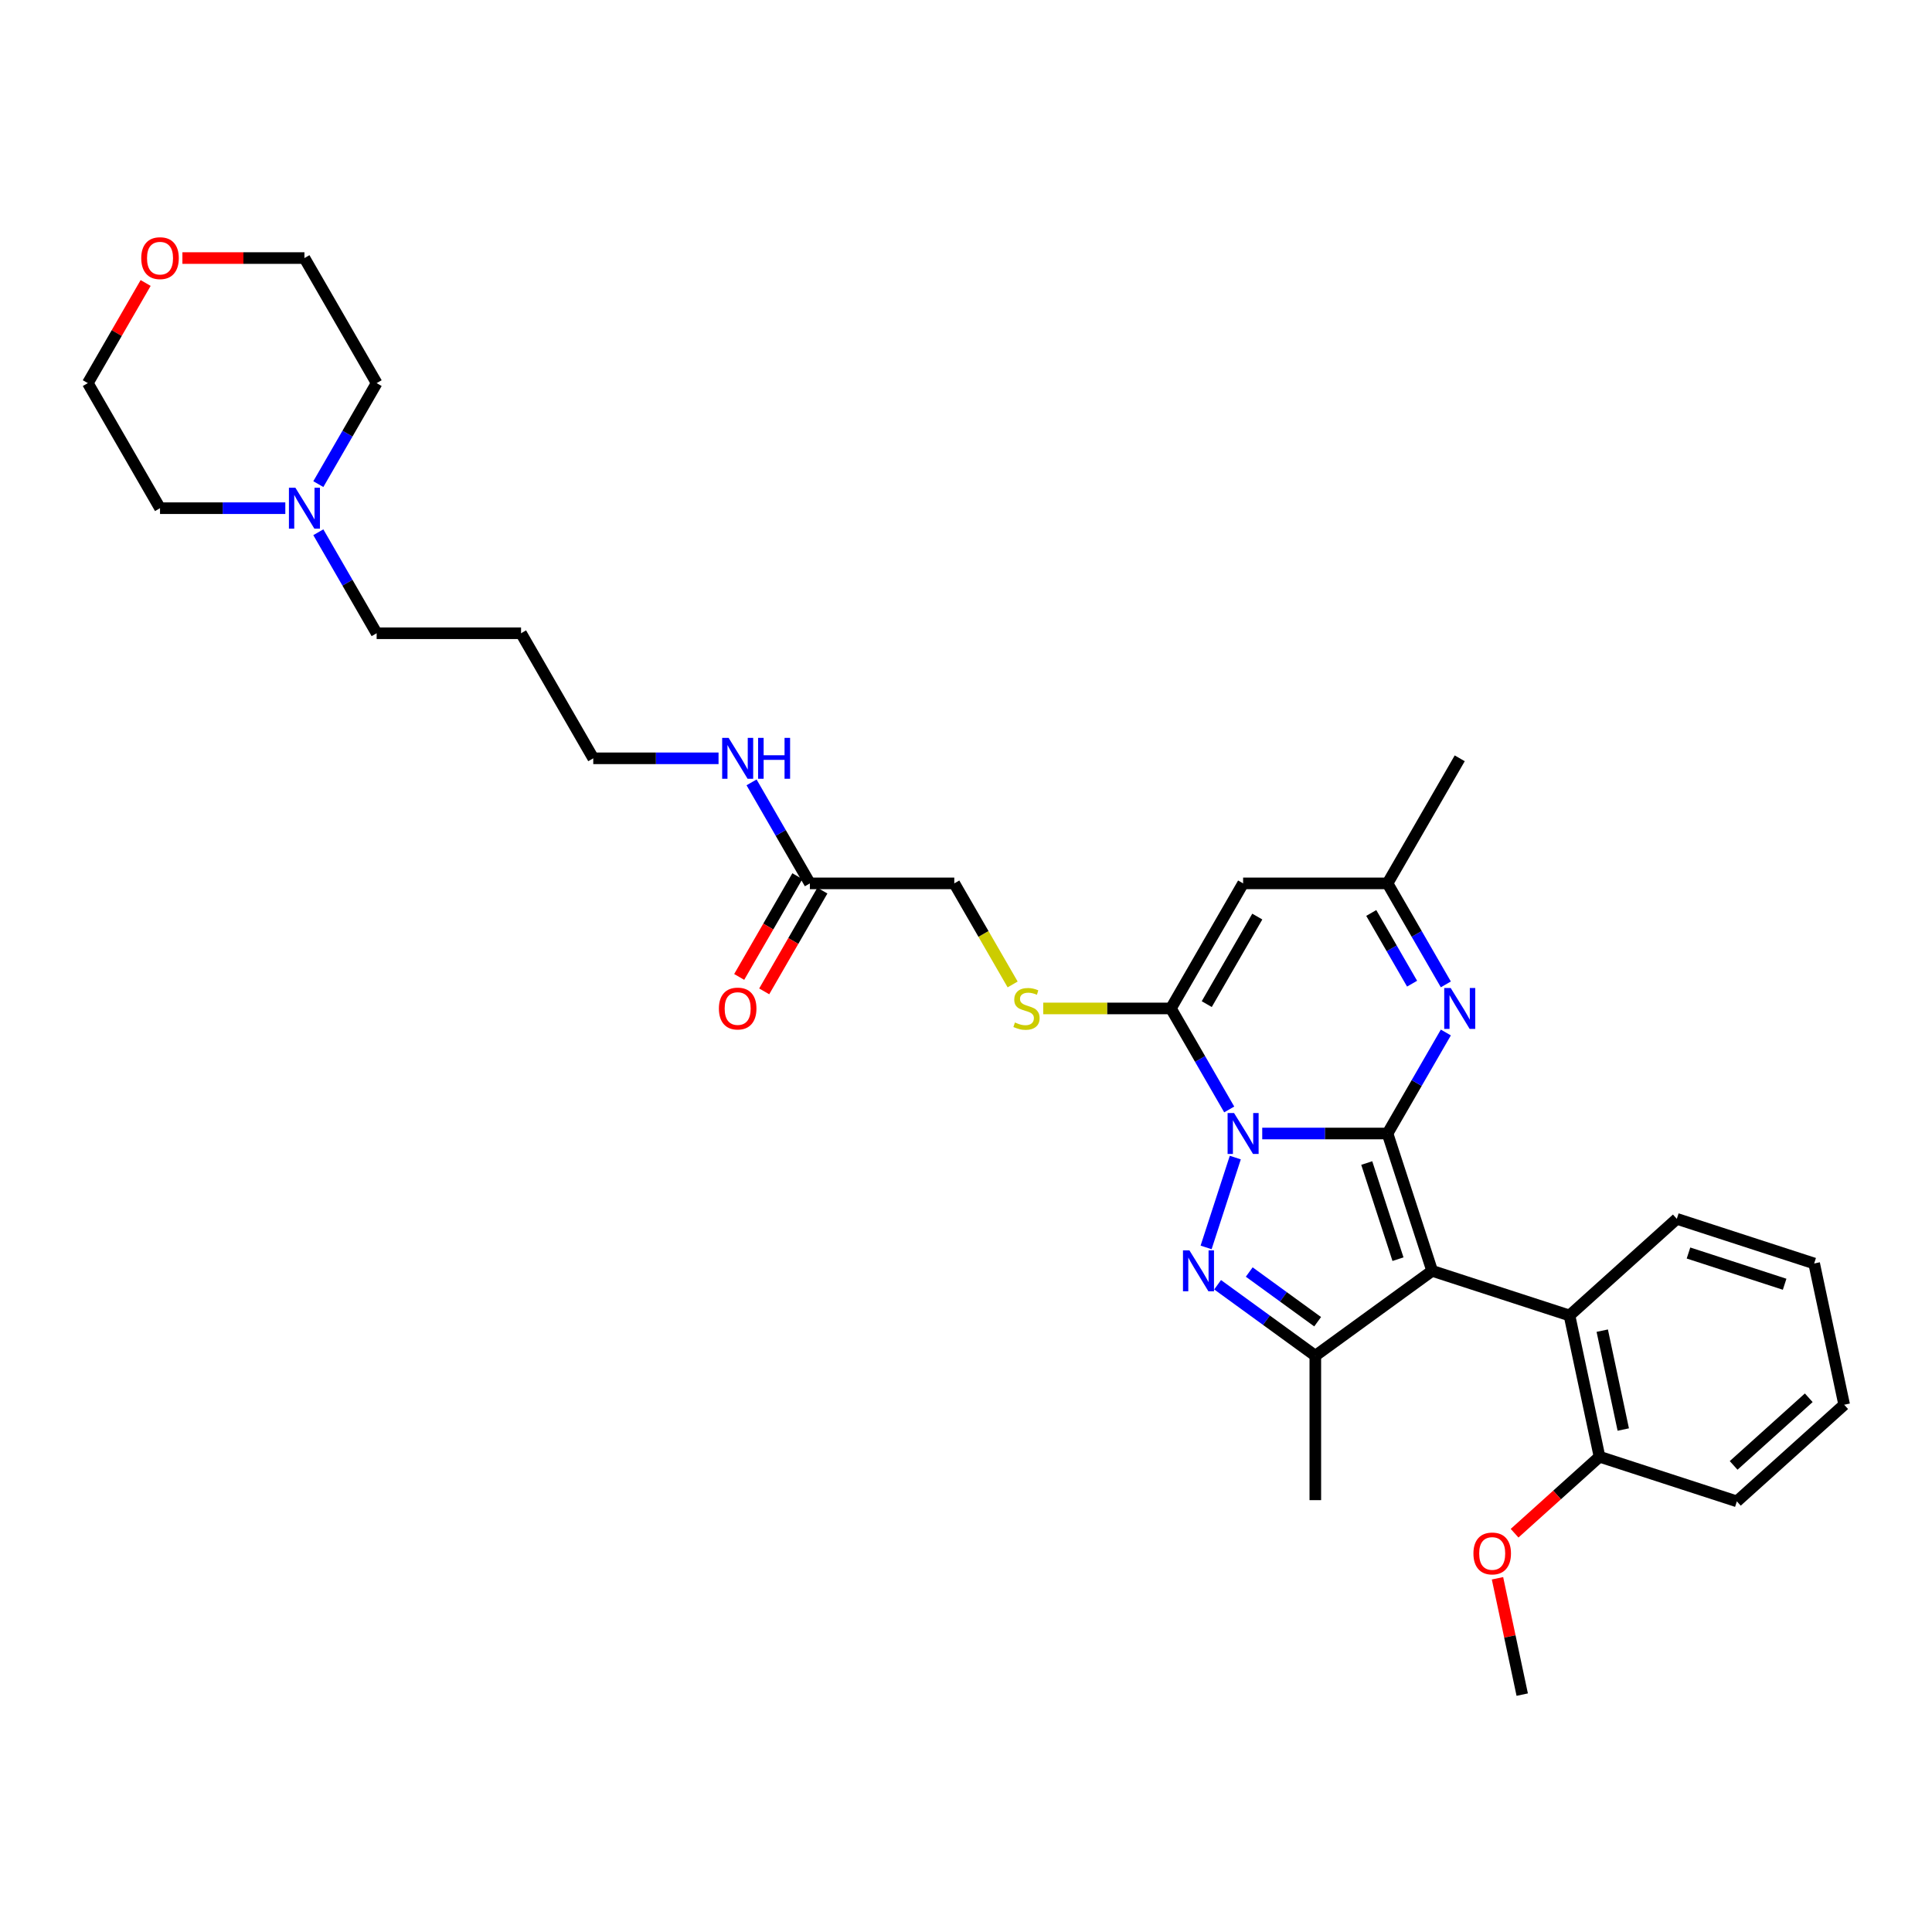 <?xml version='1.0' encoding='iso-8859-1'?>
<svg version='1.1' baseProfile='full'
              xmlns='http://www.w3.org/2000/svg'
                      xmlns:rdkit='http://www.rdkit.org/xml'
                      xmlns:xlink='http://www.w3.org/1999/xlink'
                  xml:space='preserve'
width='1000px' height='1000px' viewBox='0 0 1000 1000'>
<!-- END OF HEADER -->
<rect style='opacity:1.0;fill:#FFFFFF;stroke:none' width='1000' height='1000' x='0' y='0'> </rect>
<path class='bond-0' d='M 718.18,586.702 L 685.755,586.702' style='fill:none;fill-rule:evenodd;stroke:#000000;stroke-width:6px;stroke-linecap:butt;stroke-linejoin:miter;stroke-opacity:1' />
<path class='bond-0' d='M 685.755,586.702 L 653.33,586.702' style='fill:none;fill-rule:evenodd;stroke:#0000FF;stroke-width:6px;stroke-linecap:butt;stroke-linejoin:miter;stroke-opacity:1' />
<path class='bond-1' d='M 718.18,586.702 L 741.279,657.791' style='fill:none;fill-rule:evenodd;stroke:#000000;stroke-width:6px;stroke-linecap:butt;stroke-linejoin:miter;stroke-opacity:1' />
<path class='bond-1' d='M 707.427,601.985 L 723.596,651.748' style='fill:none;fill-rule:evenodd;stroke:#000000;stroke-width:6px;stroke-linecap:butt;stroke-linejoin:miter;stroke-opacity:1' />
<path class='bond-5' d='M 718.18,586.702 L 733.272,560.562' style='fill:none;fill-rule:evenodd;stroke:#000000;stroke-width:6px;stroke-linecap:butt;stroke-linejoin:miter;stroke-opacity:1' />
<path class='bond-5' d='M 733.272,560.562 L 748.364,534.422' style='fill:none;fill-rule:evenodd;stroke:#0000FF;stroke-width:6px;stroke-linecap:butt;stroke-linejoin:miter;stroke-opacity:1' />
<path class='bond-2' d='M 639.387,599.155 L 624.275,645.666' style='fill:none;fill-rule:evenodd;stroke:#0000FF;stroke-width:6px;stroke-linecap:butt;stroke-linejoin:miter;stroke-opacity:1' />
<path class='bond-3' d='M 636.243,574.249 L 621.151,548.109' style='fill:none;fill-rule:evenodd;stroke:#0000FF;stroke-width:6px;stroke-linecap:butt;stroke-linejoin:miter;stroke-opacity:1' />
<path class='bond-3' d='M 621.151,548.109 L 606.059,521.969' style='fill:none;fill-rule:evenodd;stroke:#000000;stroke-width:6px;stroke-linecap:butt;stroke-linejoin:miter;stroke-opacity:1' />
<path class='bond-4' d='M 741.279,657.791 L 680.807,701.727' style='fill:none;fill-rule:evenodd;stroke:#000000;stroke-width:6px;stroke-linecap:butt;stroke-linejoin:miter;stroke-opacity:1' />
<path class='bond-7' d='M 741.279,657.791 L 812.368,680.889' style='fill:none;fill-rule:evenodd;stroke:#000000;stroke-width:6px;stroke-linecap:butt;stroke-linejoin:miter;stroke-opacity:1' />
<path class='bond-32' d='M 630.231,664.982 L 655.519,683.354' style='fill:none;fill-rule:evenodd;stroke:#0000FF;stroke-width:6px;stroke-linecap:butt;stroke-linejoin:miter;stroke-opacity:1' />
<path class='bond-32' d='M 655.519,683.354 L 680.807,701.727' style='fill:none;fill-rule:evenodd;stroke:#000000;stroke-width:6px;stroke-linecap:butt;stroke-linejoin:miter;stroke-opacity:1' />
<path class='bond-32' d='M 646.605,658.399 L 664.306,671.26' style='fill:none;fill-rule:evenodd;stroke:#0000FF;stroke-width:6px;stroke-linecap:butt;stroke-linejoin:miter;stroke-opacity:1' />
<path class='bond-32' d='M 664.306,671.26 L 682.008,684.121' style='fill:none;fill-rule:evenodd;stroke:#000000;stroke-width:6px;stroke-linecap:butt;stroke-linejoin:miter;stroke-opacity:1' />
<path class='bond-9' d='M 606.059,521.969 L 573.014,521.969' style='fill:none;fill-rule:evenodd;stroke:#000000;stroke-width:6px;stroke-linecap:butt;stroke-linejoin:miter;stroke-opacity:1' />
<path class='bond-9' d='M 573.014,521.969 L 539.968,521.969' style='fill:none;fill-rule:evenodd;stroke:#CCCC00;stroke-width:6px;stroke-linecap:butt;stroke-linejoin:miter;stroke-opacity:1' />
<path class='bond-33' d='M 606.059,521.969 L 643.433,457.236' style='fill:none;fill-rule:evenodd;stroke:#000000;stroke-width:6px;stroke-linecap:butt;stroke-linejoin:miter;stroke-opacity:1' />
<path class='bond-33' d='M 624.612,519.734 L 650.774,474.421' style='fill:none;fill-rule:evenodd;stroke:#000000;stroke-width:6px;stroke-linecap:butt;stroke-linejoin:miter;stroke-opacity:1' />
<path class='bond-17' d='M 680.807,701.727 L 680.807,776.474' style='fill:none;fill-rule:evenodd;stroke:#000000;stroke-width:6px;stroke-linecap:butt;stroke-linejoin:miter;stroke-opacity:1' />
<path class='bond-8' d='M 748.364,509.516 L 733.272,483.376' style='fill:none;fill-rule:evenodd;stroke:#0000FF;stroke-width:6px;stroke-linecap:butt;stroke-linejoin:miter;stroke-opacity:1' />
<path class='bond-8' d='M 733.272,483.376 L 718.18,457.236' style='fill:none;fill-rule:evenodd;stroke:#000000;stroke-width:6px;stroke-linecap:butt;stroke-linejoin:miter;stroke-opacity:1' />
<path class='bond-8' d='M 730.89,509.149 L 720.326,490.851' style='fill:none;fill-rule:evenodd;stroke:#0000FF;stroke-width:6px;stroke-linecap:butt;stroke-linejoin:miter;stroke-opacity:1' />
<path class='bond-8' d='M 720.326,490.851 L 709.761,472.553' style='fill:none;fill-rule:evenodd;stroke:#000000;stroke-width:6px;stroke-linecap:butt;stroke-linejoin:miter;stroke-opacity:1' />
<path class='bond-6' d='M 643.433,457.236 L 718.18,457.236' style='fill:none;fill-rule:evenodd;stroke:#000000;stroke-width:6px;stroke-linecap:butt;stroke-linejoin:miter;stroke-opacity:1' />
<path class='bond-12' d='M 812.368,680.889 L 827.908,754.003' style='fill:none;fill-rule:evenodd;stroke:#000000;stroke-width:6px;stroke-linecap:butt;stroke-linejoin:miter;stroke-opacity:1' />
<path class='bond-12' d='M 829.322,688.748 L 840.2,739.928' style='fill:none;fill-rule:evenodd;stroke:#000000;stroke-width:6px;stroke-linecap:butt;stroke-linejoin:miter;stroke-opacity:1' />
<path class='bond-21' d='M 812.368,680.889 L 867.916,630.874' style='fill:none;fill-rule:evenodd;stroke:#000000;stroke-width:6px;stroke-linecap:butt;stroke-linejoin:miter;stroke-opacity:1' />
<path class='bond-24' d='M 718.18,457.236 L 755.554,392.503' style='fill:none;fill-rule:evenodd;stroke:#000000;stroke-width:6px;stroke-linecap:butt;stroke-linejoin:miter;stroke-opacity:1' />
<path class='bond-15' d='M 524.14,509.546 L 509.039,483.391' style='fill:none;fill-rule:evenodd;stroke:#CCCC00;stroke-width:6px;stroke-linecap:butt;stroke-linejoin:miter;stroke-opacity:1' />
<path class='bond-15' d='M 509.039,483.391 L 493.938,457.236' style='fill:none;fill-rule:evenodd;stroke:#000000;stroke-width:6px;stroke-linecap:butt;stroke-linejoin:miter;stroke-opacity:1' />
<path class='bond-10' d='M 164.765,275.49 L 179.857,301.63' style='fill:none;fill-rule:evenodd;stroke:#0000FF;stroke-width:6px;stroke-linecap:butt;stroke-linejoin:miter;stroke-opacity:1' />
<path class='bond-10' d='M 179.857,301.63 L 194.949,327.77' style='fill:none;fill-rule:evenodd;stroke:#000000;stroke-width:6px;stroke-linecap:butt;stroke-linejoin:miter;stroke-opacity:1' />
<path class='bond-22' d='M 147.679,263.037 L 115.254,263.037' style='fill:none;fill-rule:evenodd;stroke:#0000FF;stroke-width:6px;stroke-linecap:butt;stroke-linejoin:miter;stroke-opacity:1' />
<path class='bond-22' d='M 115.254,263.037 L 82.828,263.037' style='fill:none;fill-rule:evenodd;stroke:#000000;stroke-width:6px;stroke-linecap:butt;stroke-linejoin:miter;stroke-opacity:1' />
<path class='bond-23' d='M 164.765,250.584 L 179.857,224.444' style='fill:none;fill-rule:evenodd;stroke:#0000FF;stroke-width:6px;stroke-linecap:butt;stroke-linejoin:miter;stroke-opacity:1' />
<path class='bond-23' d='M 179.857,224.444 L 194.949,198.304' style='fill:none;fill-rule:evenodd;stroke:#000000;stroke-width:6px;stroke-linecap:butt;stroke-linejoin:miter;stroke-opacity:1' />
<path class='bond-11' d='M 419.191,457.236 L 493.938,457.236' style='fill:none;fill-rule:evenodd;stroke:#000000;stroke-width:6px;stroke-linecap:butt;stroke-linejoin:miter;stroke-opacity:1' />
<path class='bond-13' d='M 412.718,453.499 L 397.66,479.579' style='fill:none;fill-rule:evenodd;stroke:#000000;stroke-width:6px;stroke-linecap:butt;stroke-linejoin:miter;stroke-opacity:1' />
<path class='bond-13' d='M 397.66,479.579 L 382.603,505.659' style='fill:none;fill-rule:evenodd;stroke:#FF0000;stroke-width:6px;stroke-linecap:butt;stroke-linejoin:miter;stroke-opacity:1' />
<path class='bond-13' d='M 425.664,460.974 L 410.607,487.054' style='fill:none;fill-rule:evenodd;stroke:#000000;stroke-width:6px;stroke-linecap:butt;stroke-linejoin:miter;stroke-opacity:1' />
<path class='bond-13' d='M 410.607,487.054 L 395.55,513.134' style='fill:none;fill-rule:evenodd;stroke:#FF0000;stroke-width:6px;stroke-linecap:butt;stroke-linejoin:miter;stroke-opacity:1' />
<path class='bond-16' d='M 419.191,457.236 L 404.099,431.096' style='fill:none;fill-rule:evenodd;stroke:#000000;stroke-width:6px;stroke-linecap:butt;stroke-linejoin:miter;stroke-opacity:1' />
<path class='bond-16' d='M 404.099,431.096 L 389.007,404.956' style='fill:none;fill-rule:evenodd;stroke:#0000FF;stroke-width:6px;stroke-linecap:butt;stroke-linejoin:miter;stroke-opacity:1' />
<path class='bond-18' d='M 827.908,754.003 L 805.927,773.795' style='fill:none;fill-rule:evenodd;stroke:#000000;stroke-width:6px;stroke-linecap:butt;stroke-linejoin:miter;stroke-opacity:1' />
<path class='bond-18' d='M 805.927,773.795 L 783.946,793.587' style='fill:none;fill-rule:evenodd;stroke:#FF0000;stroke-width:6px;stroke-linecap:butt;stroke-linejoin:miter;stroke-opacity:1' />
<path class='bond-28' d='M 827.908,754.003 L 898.997,777.102' style='fill:none;fill-rule:evenodd;stroke:#000000;stroke-width:6px;stroke-linecap:butt;stroke-linejoin:miter;stroke-opacity:1' />
<path class='bond-14' d='M 94.414,133.571 L 125.995,133.571' style='fill:none;fill-rule:evenodd;stroke:#FF0000;stroke-width:6px;stroke-linecap:butt;stroke-linejoin:miter;stroke-opacity:1' />
<path class='bond-14' d='M 125.995,133.571 L 157.576,133.571' style='fill:none;fill-rule:evenodd;stroke:#000000;stroke-width:6px;stroke-linecap:butt;stroke-linejoin:miter;stroke-opacity:1' />
<path class='bond-35' d='M 75.38,146.472 L 60.417,172.388' style='fill:none;fill-rule:evenodd;stroke:#FF0000;stroke-width:6px;stroke-linecap:butt;stroke-linejoin:miter;stroke-opacity:1' />
<path class='bond-35' d='M 60.417,172.388 L 45.455,198.304' style='fill:none;fill-rule:evenodd;stroke:#000000;stroke-width:6px;stroke-linecap:butt;stroke-linejoin:miter;stroke-opacity:1' />
<path class='bond-25' d='M 371.921,392.503 L 339.496,392.503' style='fill:none;fill-rule:evenodd;stroke:#0000FF;stroke-width:6px;stroke-linecap:butt;stroke-linejoin:miter;stroke-opacity:1' />
<path class='bond-25' d='M 339.496,392.503 L 307.07,392.503' style='fill:none;fill-rule:evenodd;stroke:#000000;stroke-width:6px;stroke-linecap:butt;stroke-linejoin:miter;stroke-opacity:1' />
<path class='bond-29' d='M 775.103,816.921 L 781.502,847.027' style='fill:none;fill-rule:evenodd;stroke:#FF0000;stroke-width:6px;stroke-linecap:butt;stroke-linejoin:miter;stroke-opacity:1' />
<path class='bond-29' d='M 781.502,847.027 L 787.901,877.133' style='fill:none;fill-rule:evenodd;stroke:#000000;stroke-width:6px;stroke-linecap:butt;stroke-linejoin:miter;stroke-opacity:1' />
<path class='bond-19' d='M 194.949,327.77 L 269.697,327.77' style='fill:none;fill-rule:evenodd;stroke:#000000;stroke-width:6px;stroke-linecap:butt;stroke-linejoin:miter;stroke-opacity:1' />
<path class='bond-20' d='M 269.697,327.77 L 307.07,392.503' style='fill:none;fill-rule:evenodd;stroke:#000000;stroke-width:6px;stroke-linecap:butt;stroke-linejoin:miter;stroke-opacity:1' />
<path class='bond-30' d='M 867.916,630.874 L 939.005,653.972' style='fill:none;fill-rule:evenodd;stroke:#000000;stroke-width:6px;stroke-linecap:butt;stroke-linejoin:miter;stroke-opacity:1' />
<path class='bond-30' d='M 873.959,648.556 L 923.722,664.725' style='fill:none;fill-rule:evenodd;stroke:#000000;stroke-width:6px;stroke-linecap:butt;stroke-linejoin:miter;stroke-opacity:1' />
<path class='bond-27' d='M 82.828,263.037 L 45.455,198.304' style='fill:none;fill-rule:evenodd;stroke:#000000;stroke-width:6px;stroke-linecap:butt;stroke-linejoin:miter;stroke-opacity:1' />
<path class='bond-26' d='M 194.949,198.304 L 157.576,133.571' style='fill:none;fill-rule:evenodd;stroke:#000000;stroke-width:6px;stroke-linecap:butt;stroke-linejoin:miter;stroke-opacity:1' />
<path class='bond-34' d='M 898.997,777.102 L 954.545,727.086' style='fill:none;fill-rule:evenodd;stroke:#000000;stroke-width:6px;stroke-linecap:butt;stroke-linejoin:miter;stroke-opacity:1' />
<path class='bond-34' d='M 897.326,758.49 L 936.21,723.479' style='fill:none;fill-rule:evenodd;stroke:#000000;stroke-width:6px;stroke-linecap:butt;stroke-linejoin:miter;stroke-opacity:1' />
<path class='bond-31' d='M 939.005,653.972 L 954.545,727.086' style='fill:none;fill-rule:evenodd;stroke:#000000;stroke-width:6px;stroke-linecap:butt;stroke-linejoin:miter;stroke-opacity:1' />
<path  class='atom-1' d='M 638.754 576.118
L 645.691 587.33
Q 646.378 588.436, 647.484 590.44
Q 648.591 592.443, 648.651 592.563
L 648.651 576.118
L 651.461 576.118
L 651.461 597.287
L 648.561 597.287
L 641.116 585.028
Q 640.249 583.593, 639.322 581.948
Q 638.425 580.304, 638.156 579.796
L 638.156 597.287
L 635.405 597.287
L 635.405 576.118
L 638.754 576.118
' fill='#0000FF'/>
<path  class='atom-3' d='M 615.656 647.207
L 622.592 658.419
Q 623.28 659.525, 624.386 661.529
Q 625.493 663.532, 625.552 663.651
L 625.552 647.207
L 628.363 647.207
L 628.363 668.376
L 625.463 668.376
L 618.018 656.117
Q 617.151 654.682, 616.224 653.037
Q 615.327 651.393, 615.058 650.885
L 615.058 668.376
L 612.307 668.376
L 612.307 647.207
L 615.656 647.207
' fill='#0000FF'/>
<path  class='atom-6' d='M 750.875 511.385
L 757.812 522.597
Q 758.499 523.703, 759.605 525.707
Q 760.712 527.71, 760.771 527.829
L 760.771 511.385
L 763.582 511.385
L 763.582 532.553
L 760.682 532.553
L 753.237 520.295
Q 752.37 518.86, 751.443 517.215
Q 750.546 515.571, 750.277 515.063
L 750.277 532.553
L 747.526 532.553
L 747.526 511.385
L 750.875 511.385
' fill='#0000FF'/>
<path  class='atom-10' d='M 525.332 529.235
Q 525.572 529.324, 526.558 529.743
Q 527.545 530.162, 528.621 530.431
Q 529.728 530.67, 530.804 530.67
Q 532.807 530.67, 533.973 529.713
Q 535.139 528.726, 535.139 527.022
Q 535.139 525.856, 534.541 525.139
Q 533.973 524.421, 533.076 524.032
Q 532.179 523.644, 530.684 523.195
Q 528.801 522.627, 527.664 522.089
Q 526.558 521.551, 525.751 520.415
Q 524.974 519.278, 524.974 517.365
Q 524.974 514.704, 526.768 513.059
Q 528.591 511.415, 532.179 511.415
Q 534.631 511.415, 537.412 512.581
L 536.724 514.883
Q 534.182 513.837, 532.269 513.837
Q 530.206 513.837, 529.07 514.704
Q 527.934 515.541, 527.963 517.006
Q 527.963 518.142, 528.532 518.83
Q 529.13 519.518, 529.967 519.906
Q 530.834 520.295, 532.269 520.743
Q 534.182 521.341, 535.319 521.939
Q 536.455 522.537, 537.262 523.763
Q 538.099 524.959, 538.099 527.022
Q 538.099 529.952, 536.126 531.537
Q 534.182 533.092, 530.923 533.092
Q 529.04 533.092, 527.605 532.673
Q 526.199 532.284, 524.525 531.597
L 525.332 529.235
' fill='#CCCC00'/>
<path  class='atom-11' d='M 152.896 252.453
L 159.833 263.665
Q 160.521 264.771, 161.627 266.774
Q 162.733 268.778, 162.793 268.897
L 162.793 252.453
L 165.603 252.453
L 165.603 273.621
L 162.703 273.621
L 155.258 261.363
Q 154.391 259.927, 153.464 258.283
Q 152.567 256.639, 152.298 256.13
L 152.298 273.621
L 149.548 273.621
L 149.548 252.453
L 152.896 252.453
' fill='#0000FF'/>
<path  class='atom-14' d='M 372.1 522.029
Q 372.1 516.946, 374.612 514.106
Q 377.123 511.265, 381.818 511.265
Q 386.512 511.265, 389.023 514.106
Q 391.535 516.946, 391.535 522.029
Q 391.535 527.172, 388.993 530.102
Q 386.452 533.002, 381.818 533.002
Q 377.153 533.002, 374.612 530.102
Q 372.1 527.202, 372.1 522.029
M 381.818 530.61
Q 385.047 530.61, 386.781 528.457
Q 388.545 526.275, 388.545 522.029
Q 388.545 517.873, 386.781 515.78
Q 385.047 513.657, 381.818 513.657
Q 378.588 513.657, 376.824 515.75
Q 375.09 517.843, 375.09 522.029
Q 375.09 526.305, 376.824 528.457
Q 378.588 530.61, 381.818 530.61
' fill='#FF0000'/>
<path  class='atom-15' d='M 73.111 133.631
Q 73.111 128.548, 75.623 125.707
Q 78.134 122.867, 82.828 122.867
Q 87.522 122.867, 90.034 125.707
Q 92.545 128.548, 92.545 133.631
Q 92.545 138.773, 90.004 141.703
Q 87.463 144.603, 82.828 144.603
Q 78.164 144.603, 75.623 141.703
Q 73.111 138.803, 73.111 133.631
M 82.828 142.212
Q 86.057 142.212, 87.791 140.059
Q 89.555 137.876, 89.555 133.631
Q 89.555 129.475, 87.791 127.382
Q 86.057 125.259, 82.828 125.259
Q 79.599 125.259, 77.835 127.352
Q 76.101 129.445, 76.101 133.631
Q 76.101 137.906, 77.835 140.059
Q 79.599 142.212, 82.828 142.212
' fill='#FF0000'/>
<path  class='atom-17' d='M 377.138 381.919
L 384.075 393.131
Q 384.763 394.237, 385.869 396.24
Q 386.975 398.244, 387.035 398.363
L 387.035 381.919
L 389.845 381.919
L 389.845 403.087
L 386.945 403.087
L 379.5 390.829
Q 378.633 389.394, 377.706 387.749
Q 376.809 386.105, 376.54 385.596
L 376.54 403.087
L 373.79 403.087
L 373.79 381.919
L 377.138 381.919
' fill='#0000FF'/>
<path  class='atom-17' d='M 392.387 381.919
L 395.257 381.919
L 395.257 390.918
L 406.08 390.918
L 406.08 381.919
L 408.951 381.919
L 408.951 403.087
L 406.08 403.087
L 406.08 393.31
L 395.257 393.31
L 395.257 403.087
L 392.387 403.087
L 392.387 381.919
' fill='#0000FF'/>
<path  class='atom-19' d='M 762.643 804.079
Q 762.643 798.996, 765.155 796.156
Q 767.666 793.315, 772.36 793.315
Q 777.054 793.315, 779.566 796.156
Q 782.078 798.996, 782.078 804.079
Q 782.078 809.222, 779.536 812.152
Q 776.995 815.052, 772.36 815.052
Q 767.696 815.052, 765.155 812.152
Q 762.643 809.251, 762.643 804.079
M 772.36 812.66
Q 775.589 812.66, 777.324 810.507
Q 779.088 808.325, 779.088 804.079
Q 779.088 799.923, 777.324 797.83
Q 775.589 795.707, 772.36 795.707
Q 769.131 795.707, 767.367 797.8
Q 765.633 799.893, 765.633 804.079
Q 765.633 808.354, 767.367 810.507
Q 769.131 812.66, 772.36 812.66
' fill='#FF0000'/>
</svg>
